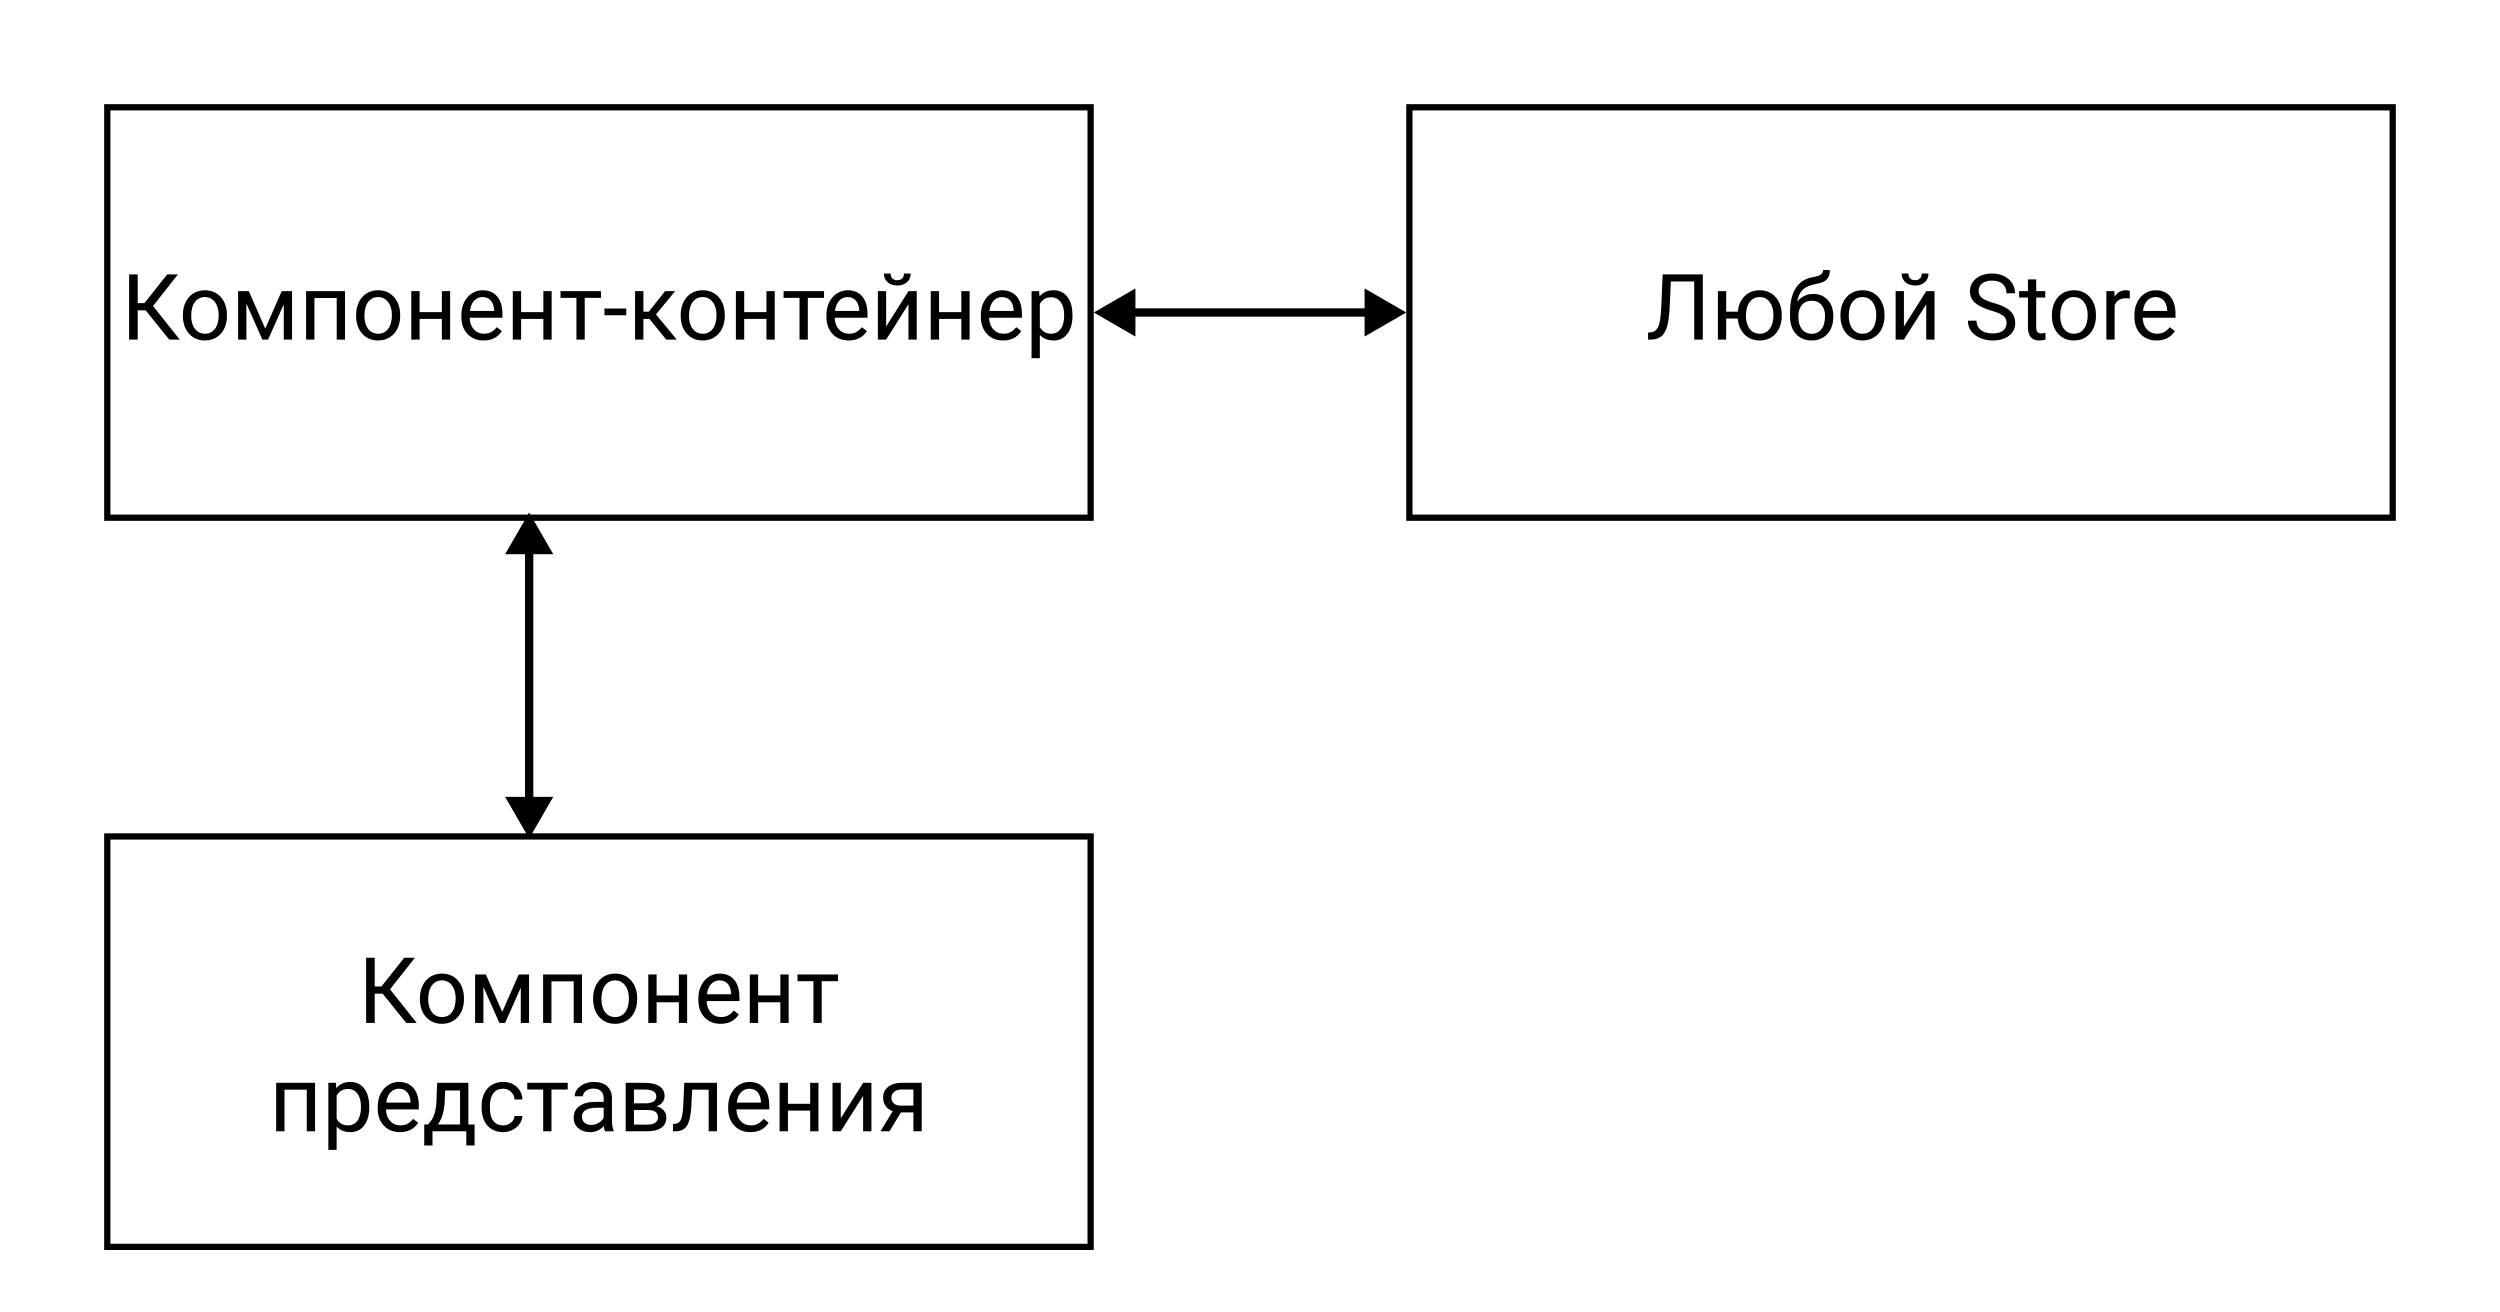 <svg width="1200" height="630" viewBox="0 0 1200 630" fill="none" xmlns="http://www.w3.org/2000/svg">
<rect width="1200" height="630" fill="white"/>
<rect x="51.5" y="51.5" width="472" height="197" fill="white" stroke="black" stroke-width="3"/>
<rect x="676.5" y="51.5" width="472" height="197" fill="white" stroke="black" stroke-width="3"/>
<rect x="51.5" y="401.5" width="472" height="197" fill="white" stroke="black" stroke-width="3"/>
<path d="M254 246L242.453 266H265.547L254 246ZM254 402.5L265.547 382.5H242.453L254 402.5ZM252 264V384.5H256V264H252Z" fill="black"/>
<path d="M525 150L545 161.547V138.453L525 150ZM675 150L655 138.453V161.547L675 150ZM543 152H657V148H543V152Z" fill="black"/>
<path d="M69.906 148.949H66.103V163H61.978V131.719H66.103V145.512H69.326L80.262 131.719H85.397L73.451 146.887L86.277 163H81.228L69.906 148.949ZM87.781 151.162C87.781 148.885 88.225 146.837 89.113 145.018C90.016 143.199 91.262 141.795 92.852 140.807C94.456 139.818 96.282 139.324 98.33 139.324C101.495 139.324 104.052 140.42 106 142.611C107.962 144.803 108.943 147.717 108.943 151.355V151.635C108.943 153.898 108.507 155.932 107.633 157.736C106.773 159.527 105.535 160.923 103.916 161.926C102.312 162.928 100.464 163.43 98.373 163.43C95.222 163.43 92.665 162.334 90.703 160.143C88.755 157.951 87.781 155.051 87.781 151.441V151.162ZM91.777 151.635C91.777 154.213 92.372 156.283 93.561 157.844C94.764 159.405 96.368 160.186 98.373 160.186C100.393 160.186 101.997 159.398 103.186 157.822C104.374 156.232 104.969 154.012 104.969 151.162C104.969 148.613 104.36 146.55 103.143 144.975C101.939 143.385 100.335 142.59 98.33 142.59C96.368 142.59 94.785 143.37 93.582 144.932C92.379 146.493 91.777 148.727 91.777 151.635ZM127.312 157.736L135.219 139.754H140.182V163H136.207V146.092L128.688 163H125.938L118.268 145.727V163H114.293V139.754H119.449L127.312 157.736ZM165.598 163H161.623V143.041H150.924V163H146.928V139.754H165.598V163ZM170.926 151.162C170.926 148.885 171.37 146.837 172.258 145.018C173.16 143.199 174.406 141.795 175.996 140.807C177.6 139.818 179.426 139.324 181.475 139.324C184.64 139.324 187.197 140.42 189.145 142.611C191.107 144.803 192.088 147.717 192.088 151.355V151.635C192.088 153.898 191.651 155.932 190.777 157.736C189.918 159.527 188.679 160.923 187.061 161.926C185.456 162.928 183.609 163.43 181.518 163.43C178.367 163.43 175.81 162.334 173.848 160.143C171.9 157.951 170.926 155.051 170.926 151.441V151.162ZM174.922 151.635C174.922 154.213 175.516 156.283 176.705 157.844C177.908 159.405 179.512 160.186 181.518 160.186C183.537 160.186 185.141 159.398 186.33 157.822C187.519 156.232 188.113 154.012 188.113 151.162C188.113 148.613 187.505 146.55 186.287 144.975C185.084 143.385 183.48 142.59 181.475 142.59C179.512 142.59 177.93 143.37 176.727 144.932C175.523 146.493 174.922 148.727 174.922 151.635ZM216.064 163H212.09V153.074H201.412V163H197.416V139.754H201.412V149.83H212.09V139.754H216.064V163ZM232.113 163.43C228.962 163.43 226.398 162.398 224.422 160.336C222.445 158.259 221.457 155.488 221.457 152.021V151.291C221.457 148.985 221.894 146.93 222.768 145.125C223.656 143.306 224.887 141.888 226.463 140.871C228.053 139.84 229.771 139.324 231.619 139.324C234.641 139.324 236.99 140.32 238.666 142.311C240.342 144.301 241.18 147.152 241.18 150.861V152.516H225.432C225.489 154.807 226.155 156.662 227.43 158.08C228.719 159.484 230.352 160.186 232.328 160.186C233.732 160.186 234.921 159.899 235.895 159.326C236.868 158.753 237.721 157.994 238.451 157.049L240.879 158.939C238.931 161.933 236.009 163.43 232.113 163.43ZM231.619 142.59C230.015 142.59 228.669 143.177 227.58 144.352C226.492 145.512 225.818 147.145 225.561 149.25H237.205V148.949C237.09 146.93 236.546 145.368 235.572 144.266C234.598 143.148 233.281 142.59 231.619 142.59ZM264.791 163H260.816V153.074H250.139V163H246.143V139.754H250.139V149.83H260.816V139.754H264.791V163ZM288.467 142.977H280.668V163H276.693V142.977H269.045V139.754H288.467V142.977ZM300.605 151.334H290.121V148.09H300.605V151.334ZM311.734 153.096H308.834V163H304.838V139.754H308.834V149.594H311.434L319.254 139.754H324.066L314.871 150.926L324.84 163H319.791L311.734 153.096ZM326.73 151.162C326.73 148.885 327.174 146.837 328.062 145.018C328.965 143.199 330.211 141.795 331.801 140.807C333.405 139.818 335.231 139.324 337.279 139.324C340.445 139.324 343.001 140.42 344.949 142.611C346.911 144.803 347.893 147.717 347.893 151.355V151.635C347.893 153.898 347.456 155.932 346.582 157.736C345.723 159.527 344.484 160.923 342.865 161.926C341.261 162.928 339.413 163.43 337.322 163.43C334.171 163.43 331.615 162.334 329.652 160.143C327.704 157.951 326.73 155.051 326.73 151.441V151.162ZM330.727 151.635C330.727 154.213 331.321 156.283 332.51 157.844C333.713 159.405 335.317 160.186 337.322 160.186C339.342 160.186 340.946 159.398 342.135 157.822C343.324 156.232 343.918 154.012 343.918 151.162C343.918 148.613 343.309 146.55 342.092 144.975C340.889 143.385 339.285 142.59 337.279 142.59C335.317 142.59 333.734 143.37 332.531 144.932C331.328 146.493 330.727 148.727 330.727 151.635ZM371.869 163H367.895V153.074H357.217V163H353.221V139.754H357.217V149.83H367.895V139.754H371.869V163ZM395.545 142.977H387.746V163H383.771V142.977H376.123V139.754H395.545V142.977ZM407.34 163.43C404.189 163.43 401.625 162.398 399.648 160.336C397.672 158.259 396.684 155.488 396.684 152.021V151.291C396.684 148.985 397.12 146.93 397.994 145.125C398.882 143.306 400.114 141.888 401.689 140.871C403.279 139.84 404.998 139.324 406.846 139.324C409.868 139.324 412.217 140.32 413.893 142.311C415.568 144.301 416.406 147.152 416.406 150.861V152.516H400.658C400.715 154.807 401.382 156.662 402.656 158.08C403.945 159.484 405.578 160.186 407.555 160.186C408.958 160.186 410.147 159.899 411.121 159.326C412.095 158.753 412.947 157.994 413.678 157.049L416.105 158.939C414.158 161.933 411.236 163.43 407.34 163.43ZM406.846 142.59C405.242 142.59 403.895 143.177 402.807 144.352C401.718 145.512 401.045 147.145 400.787 149.25H412.432V148.949C412.317 146.93 411.773 145.368 410.799 144.266C409.825 143.148 408.507 142.59 406.846 142.59ZM436.064 139.754H440.039V163H436.064V146.049L425.344 163H421.369V139.754H425.344V156.727L436.064 139.754ZM437.139 131.289C437.139 133.022 436.544 134.419 435.355 135.479C434.181 136.524 432.634 137.047 430.715 137.047C428.796 137.047 427.242 136.517 426.053 135.457C424.864 134.397 424.27 133.008 424.27 131.289H427.514C427.514 132.292 427.786 133.079 428.33 133.652C428.874 134.211 429.669 134.49 430.715 134.49C431.717 134.49 432.498 134.211 433.057 133.652C433.63 133.094 433.916 132.306 433.916 131.289H437.139ZM465.412 163H461.438V153.074H450.76V163H446.764V139.754H450.76V149.83H461.438V139.754H465.412V163ZM481.461 163.43C478.31 163.43 475.746 162.398 473.77 160.336C471.793 158.259 470.805 155.488 470.805 152.021V151.291C470.805 148.985 471.242 146.93 472.115 145.125C473.003 143.306 474.235 141.888 475.811 140.871C477.4 139.84 479.119 139.324 480.967 139.324C483.989 139.324 486.338 140.32 488.014 142.311C489.689 144.301 490.527 147.152 490.527 150.861V152.516H474.779C474.837 154.807 475.503 156.662 476.777 158.08C478.066 159.484 479.699 160.186 481.676 160.186C483.079 160.186 484.268 159.899 485.242 159.326C486.216 158.753 487.068 157.994 487.799 157.049L490.227 158.939C488.279 161.933 485.357 163.43 481.461 163.43ZM480.967 142.59C479.363 142.59 478.016 143.177 476.928 144.352C475.839 145.512 475.166 147.145 474.908 149.25H486.553V148.949C486.438 146.93 485.894 145.368 484.92 144.266C483.946 143.148 482.628 142.59 480.967 142.59ZM514.783 151.635C514.783 155.173 513.974 158.023 512.355 160.186C510.737 162.348 508.546 163.43 505.781 163.43C502.96 163.43 500.74 162.535 499.121 160.744V171.938H495.146V139.754H498.777L498.971 142.332C500.589 140.327 502.838 139.324 505.717 139.324C508.51 139.324 510.715 140.377 512.334 142.482C513.967 144.588 514.783 147.517 514.783 151.27V151.635ZM510.809 151.184C510.809 148.562 510.25 146.493 509.133 144.975C508.016 143.456 506.483 142.697 504.535 142.697C502.129 142.697 500.324 143.764 499.121 145.898V157.006C500.31 159.126 502.129 160.186 504.578 160.186C506.483 160.186 507.994 159.434 509.111 157.93C510.243 156.411 510.809 154.163 510.809 151.184Z" fill="black"/>
<path d="M183.666 476.949H179.863V491H175.738V459.719H179.863V473.512H183.086L194.021 459.719H199.156L187.211 474.887L200.037 491H194.988L183.666 476.949ZM201.541 479.162C201.541 476.885 201.985 474.837 202.873 473.018C203.775 471.199 205.021 469.795 206.611 468.807C208.215 467.818 210.042 467.324 212.09 467.324C215.255 467.324 217.812 468.42 219.76 470.611C221.722 472.803 222.703 475.717 222.703 479.355V479.635C222.703 481.898 222.266 483.932 221.393 485.736C220.533 487.527 219.294 488.923 217.676 489.926C216.072 490.928 214.224 491.43 212.133 491.43C208.982 491.43 206.425 490.334 204.463 488.143C202.515 485.951 201.541 483.051 201.541 479.441V479.162ZM205.537 479.635C205.537 482.213 206.132 484.283 207.32 485.844C208.523 487.405 210.128 488.186 212.133 488.186C214.152 488.186 215.757 487.398 216.945 485.822C218.134 484.232 218.729 482.012 218.729 479.162C218.729 476.613 218.12 474.55 216.902 472.975C215.699 471.385 214.095 470.59 212.09 470.59C210.128 470.59 208.545 471.37 207.342 472.932C206.139 474.493 205.537 476.727 205.537 479.635ZM241.072 485.736L248.979 467.754H253.941V491H249.967V474.092L242.447 491H239.697L232.027 473.727V491H228.053V467.754H233.209L241.072 485.736ZM279.357 491H275.383V471.041H264.684V491H260.688V467.754H279.357V491ZM284.686 479.162C284.686 476.885 285.13 474.837 286.018 473.018C286.92 471.199 288.166 469.795 289.756 468.807C291.36 467.818 293.186 467.324 295.234 467.324C298.4 467.324 300.956 468.42 302.904 470.611C304.867 472.803 305.848 475.717 305.848 479.355V479.635C305.848 481.898 305.411 483.932 304.537 485.736C303.678 487.527 302.439 488.923 300.82 489.926C299.216 490.928 297.368 491.43 295.277 491.43C292.126 491.43 289.57 490.334 287.607 488.143C285.66 485.951 284.686 483.051 284.686 479.441V479.162ZM288.682 479.635C288.682 482.213 289.276 484.283 290.465 485.844C291.668 487.405 293.272 488.186 295.277 488.186C297.297 488.186 298.901 487.398 300.09 485.822C301.279 484.232 301.873 482.012 301.873 479.162C301.873 476.613 301.264 474.55 300.047 472.975C298.844 471.385 297.24 470.59 295.234 470.59C293.272 470.59 291.689 471.37 290.486 472.932C289.283 474.493 288.682 476.727 288.682 479.635ZM329.824 491H325.85V481.074H315.172V491H311.176V467.754H315.172V477.83H325.85V467.754H329.824V491ZM345.873 491.43C342.722 491.43 340.158 490.398 338.182 488.336C336.205 486.259 335.217 483.488 335.217 480.021V479.291C335.217 476.985 335.654 474.93 336.527 473.125C337.415 471.306 338.647 469.888 340.223 468.871C341.812 467.84 343.531 467.324 345.379 467.324C348.401 467.324 350.75 468.32 352.426 470.311C354.102 472.301 354.939 475.152 354.939 478.861V480.516H339.191C339.249 482.807 339.915 484.662 341.189 486.08C342.479 487.484 344.111 488.186 346.088 488.186C347.492 488.186 348.68 487.899 349.654 487.326C350.628 486.753 351.48 485.994 352.211 485.049L354.639 486.939C352.691 489.933 349.769 491.43 345.873 491.43ZM345.379 470.59C343.775 470.59 342.428 471.177 341.34 472.352C340.251 473.512 339.578 475.145 339.32 477.25H350.965V476.949C350.85 474.93 350.306 473.368 349.332 472.266C348.358 471.148 347.04 470.59 345.379 470.59ZM378.551 491H374.576V481.074H363.898V491H359.902V467.754H363.898V477.83H374.576V467.754H378.551V491ZM402.227 470.977H394.428V491H390.453V470.977H382.805V467.754H402.227V470.977ZM151.225 543H147.25V523.041H136.551V543H132.555V519.754H151.225V543ZM177.242 531.635C177.242 535.173 176.433 538.023 174.814 540.186C173.196 542.348 171.005 543.43 168.24 543.43C165.419 543.43 163.199 542.535 161.58 540.744V551.938H157.605V519.754H161.236L161.43 522.332C163.048 520.327 165.297 519.324 168.176 519.324C170.969 519.324 173.174 520.377 174.793 522.482C176.426 524.588 177.242 527.517 177.242 531.27V531.635ZM173.268 531.184C173.268 528.562 172.709 526.493 171.592 524.975C170.475 523.456 168.942 522.697 166.994 522.697C164.588 522.697 162.783 523.764 161.58 525.898V537.006C162.769 539.126 164.588 540.186 167.037 540.186C168.942 540.186 170.453 539.434 171.57 537.93C172.702 536.411 173.268 534.163 173.268 531.184ZM191.959 543.43C188.808 543.43 186.244 542.398 184.268 540.336C182.291 538.259 181.303 535.488 181.303 532.021V531.291C181.303 528.985 181.74 526.93 182.613 525.125C183.501 523.306 184.733 521.888 186.309 520.871C187.898 519.84 189.617 519.324 191.465 519.324C194.487 519.324 196.836 520.32 198.512 522.311C200.188 524.301 201.025 527.152 201.025 530.861V532.516H185.277C185.335 534.807 186.001 536.662 187.275 538.08C188.564 539.484 190.197 540.186 192.174 540.186C193.577 540.186 194.766 539.899 195.74 539.326C196.714 538.753 197.566 537.994 198.297 537.049L200.725 538.939C198.777 541.933 195.855 543.43 191.959 543.43ZM191.465 522.59C189.861 522.59 188.514 523.177 187.426 524.352C186.337 525.512 185.664 527.145 185.406 529.25H197.051V528.949C196.936 526.93 196.392 525.368 195.418 524.266C194.444 523.148 193.126 522.59 191.465 522.59ZM205.451 539.756L206.826 538.059C208.373 536.053 209.254 533.046 209.469 529.035L209.834 519.754H224.809V539.756H227.795V549.832H223.82V543H207.6V549.832H203.625L203.646 539.756H205.451ZM210.156 539.756H220.834V523.428H213.68L213.443 528.971C213.2 533.597 212.104 537.192 210.156 539.756ZM241.523 540.186C242.941 540.186 244.18 539.756 245.24 538.896C246.3 538.037 246.887 536.963 247.002 535.674H250.762C250.69 537.006 250.232 538.273 249.387 539.477C248.542 540.68 247.41 541.639 245.992 542.355C244.589 543.072 243.099 543.43 241.523 543.43C238.358 543.43 235.837 542.377 233.961 540.271C232.099 538.152 231.168 535.258 231.168 531.592V530.926C231.168 528.663 231.583 526.65 232.414 524.889C233.245 523.127 234.434 521.759 235.98 520.785C237.542 519.811 239.382 519.324 241.502 519.324C244.109 519.324 246.271 520.105 247.99 521.666C249.723 523.227 250.647 525.254 250.762 527.746H247.002C246.887 526.242 246.314 525.01 245.283 524.051C244.266 523.077 243.006 522.59 241.502 522.59C239.482 522.59 237.914 523.32 236.797 524.781C235.694 526.228 235.143 528.326 235.143 531.076V531.828C235.143 534.507 235.694 536.569 236.797 538.016C237.9 539.462 239.475 540.186 241.523 540.186ZM272.504 522.977H264.705V543H260.73V522.977H253.082V519.754H272.504V522.977ZM290.379 543C290.15 542.542 289.964 541.725 289.82 540.551C287.973 542.47 285.767 543.43 283.203 543.43C280.911 543.43 279.028 542.785 277.553 541.496C276.092 540.193 275.361 538.546 275.361 536.555C275.361 534.134 276.278 532.258 278.111 530.926C279.959 529.579 282.551 528.906 285.889 528.906H289.756V527.08C289.756 525.691 289.34 524.588 288.51 523.771C287.679 522.941 286.454 522.525 284.836 522.525C283.418 522.525 282.229 522.883 281.27 523.6C280.31 524.316 279.83 525.182 279.83 526.199H275.834C275.834 525.039 276.242 523.922 277.059 522.848C277.889 521.759 279.007 520.9 280.41 520.27C281.828 519.639 283.382 519.324 285.072 519.324C287.751 519.324 289.849 519.997 291.367 521.344C292.885 522.676 293.673 524.516 293.73 526.865V537.564C293.73 539.699 294.003 541.396 294.547 542.656V543H290.379ZM283.783 539.971C285.029 539.971 286.211 539.648 287.328 539.004C288.445 538.359 289.255 537.521 289.756 536.49V531.721H286.641C281.771 531.721 279.336 533.146 279.336 535.996C279.336 537.242 279.751 538.216 280.582 538.918C281.413 539.62 282.48 539.971 283.783 539.971ZM300.326 543V519.754H309.393C312.486 519.754 314.857 520.298 316.504 521.387C318.165 522.461 318.996 524.044 318.996 526.135C318.996 527.209 318.674 528.183 318.029 529.057C317.385 529.916 316.432 530.575 315.172 531.033C316.576 531.363 317.7 532.007 318.545 532.967C319.404 533.926 319.834 535.072 319.834 536.404C319.834 538.538 319.046 540.171 317.471 541.303C315.91 542.434 313.697 543 310.832 543H300.326ZM304.301 532.795V539.799H310.875C312.536 539.799 313.775 539.491 314.592 538.875C315.423 538.259 315.838 537.393 315.838 536.275C315.838 533.955 314.133 532.795 310.725 532.795H304.301ZM304.301 529.615H309.436C313.16 529.615 315.021 528.527 315.021 526.35C315.021 524.173 313.26 523.048 309.736 522.977H304.301V529.615ZM344.154 519.754V543H340.158V523.041H332.252L331.779 531.742C331.521 535.738 330.848 538.596 329.76 540.314C328.686 542.033 326.974 542.928 324.625 543H323.035V539.498L324.174 539.412C325.463 539.269 326.387 538.524 326.945 537.178C327.504 535.831 327.862 533.339 328.02 529.701L328.449 519.754H344.154ZM360.182 543.43C357.031 543.43 354.467 542.398 352.49 540.336C350.514 538.259 349.525 535.488 349.525 532.021V531.291C349.525 528.985 349.962 526.93 350.836 525.125C351.724 523.306 352.956 521.888 354.531 520.871C356.121 519.84 357.84 519.324 359.688 519.324C362.71 519.324 365.059 520.32 366.734 522.311C368.41 524.301 369.248 527.152 369.248 530.861V532.516H353.5C353.557 534.807 354.223 536.662 355.498 538.08C356.787 539.484 358.42 540.186 360.396 540.186C361.8 540.186 362.989 539.899 363.963 539.326C364.937 538.753 365.789 537.994 366.52 537.049L368.947 538.939C366.999 541.933 364.077 543.43 360.182 543.43ZM359.688 522.59C358.083 522.59 356.737 523.177 355.648 524.352C354.56 525.512 353.887 527.145 353.629 529.25H365.273V528.949C365.159 526.93 364.615 525.368 363.641 524.266C362.667 523.148 361.349 522.59 359.688 522.59ZM392.859 543H388.885V533.074H378.207V543H374.211V519.754H378.207V529.83H388.885V519.754H392.859V543ZM414.301 519.754H418.275V543H414.301V526.049L403.58 543H399.605V519.754H403.58V536.727L414.301 519.754ZM442.424 519.754V543H438.428V533.955H432.434L426.955 543H422.658L428.502 533.354C427.012 532.809 425.867 531.971 425.064 530.84C424.277 529.694 423.883 528.362 423.883 526.844C423.883 524.724 424.678 523.02 426.268 521.73C427.857 520.427 429.984 519.768 432.648 519.754H442.424ZM427.879 526.887C427.879 528.018 428.266 528.935 429.039 529.637C429.812 530.324 430.837 530.675 432.111 530.689H438.428V522.977H432.713C431.238 522.977 430.063 523.342 429.189 524.072C428.316 524.788 427.879 525.727 427.879 526.887Z" fill="black"/>
<path d="M817.346 131.719V163H813.221V135.113H802.006L801.447 147.51C801.232 151.663 800.803 154.786 800.158 156.877C799.528 158.968 798.597 160.508 797.365 161.496C796.133 162.47 794.486 162.971 792.424 163H791.07V159.627L791.93 159.584C793.262 159.484 794.286 159.054 795.002 158.295C795.718 157.521 796.262 156.297 796.635 154.621C797.007 152.945 797.272 150.367 797.43 146.887L798.074 131.719H817.346ZM828.561 149.615H834.146C834.447 146.521 835.543 144.036 837.434 142.16C839.339 140.27 841.738 139.324 844.631 139.324C847.667 139.324 850.152 140.348 852.086 142.396C854.02 144.445 855.065 147.109 855.223 150.389L855.244 151.635C855.244 153.898 854.8 155.939 853.912 157.758C853.024 159.577 851.778 160.98 850.174 161.969C848.57 162.943 846.736 163.43 844.674 163.43C841.68 163.43 839.231 162.456 837.326 160.508C835.421 158.546 834.354 156.003 834.125 152.881H828.561V163H824.586V139.754H828.561V149.615ZM838.057 151.635C838.057 154.213 838.651 156.283 839.84 157.844C841.043 159.405 842.654 160.186 844.674 160.186C846.693 160.186 848.29 159.391 849.465 157.801C850.654 156.211 851.248 153.998 851.248 151.162C851.248 148.627 850.646 146.564 849.443 144.975C848.24 143.385 846.636 142.59 844.631 142.59C842.654 142.59 841.064 143.37 839.861 144.932C838.658 146.493 838.057 148.727 838.057 151.635ZM870.348 141.086C873.27 141.086 875.604 142.067 877.352 144.029C879.113 145.977 879.994 148.548 879.994 151.742V152.107C879.994 154.299 879.572 156.261 878.727 157.994C877.882 159.713 876.664 161.052 875.074 162.012C873.499 162.957 871.68 163.43 869.617 163.43C866.495 163.43 863.981 162.391 862.076 160.314C860.171 158.223 859.219 155.423 859.219 151.914V149.98C859.219 145.096 860.121 141.215 861.926 138.336C863.745 135.457 866.423 133.702 869.961 133.072C871.966 132.714 873.32 132.277 874.021 131.762C874.723 131.246 875.074 130.537 875.074 129.635H878.34C878.34 131.425 877.932 132.822 877.115 133.824C876.313 134.827 875.024 135.536 873.248 135.951L870.283 136.617C867.92 137.176 866.144 138.121 864.955 139.453C863.781 140.771 863.014 142.533 862.656 144.738C864.762 142.303 867.326 141.086 870.348 141.086ZM869.574 144.352C867.626 144.352 866.079 145.01 864.934 146.328C863.788 147.632 863.215 149.443 863.215 151.764V152.107C863.215 154.6 863.788 156.576 864.934 158.037C866.094 159.484 867.655 160.207 869.617 160.207C871.594 160.207 873.155 159.477 874.301 158.016C875.447 156.555 876.02 154.421 876.02 151.613C876.02 149.422 875.439 147.667 874.279 146.35C873.133 145.018 871.565 144.352 869.574 144.352ZM883.41 151.162C883.41 148.885 883.854 146.837 884.742 145.018C885.645 143.199 886.891 141.795 888.48 140.807C890.085 139.818 891.911 139.324 893.959 139.324C897.124 139.324 899.681 140.42 901.629 142.611C903.591 144.803 904.572 147.717 904.572 151.355V151.635C904.572 153.898 904.135 155.932 903.262 157.736C902.402 159.527 901.163 160.923 899.545 161.926C897.941 162.928 896.093 163.43 894.002 163.43C890.851 163.43 888.294 162.334 886.332 160.143C884.384 157.951 883.41 155.051 883.41 151.441V151.162ZM887.406 151.635C887.406 154.213 888.001 156.283 889.189 157.844C890.393 159.405 891.997 160.186 894.002 160.186C896.021 160.186 897.626 159.398 898.814 157.822C900.003 156.232 900.598 154.012 900.598 151.162C900.598 148.613 899.989 146.55 898.771 144.975C897.568 143.385 895.964 142.59 893.959 142.59C891.997 142.59 890.414 143.37 889.211 144.932C888.008 146.493 887.406 148.727 887.406 151.635ZM924.596 139.754H928.57V163H924.596V146.049L913.875 163H909.9V139.754H913.875V156.727L924.596 139.754ZM925.67 131.289C925.67 133.022 925.076 134.419 923.887 135.479C922.712 136.524 921.165 137.047 919.246 137.047C917.327 137.047 915.773 136.517 914.584 135.457C913.395 134.397 912.801 133.008 912.801 131.289H916.045C916.045 132.292 916.317 133.079 916.861 133.652C917.406 134.211 918.201 134.49 919.246 134.49C920.249 134.49 921.029 134.211 921.588 133.652C922.161 133.094 922.447 132.306 922.447 131.289H925.67ZM955.705 149.057C952.167 148.04 949.589 146.794 947.971 145.318C946.367 143.829 945.564 141.995 945.564 139.818C945.564 137.355 946.546 135.321 948.508 133.717C950.484 132.098 953.048 131.289 956.199 131.289C958.348 131.289 960.26 131.704 961.936 132.535C963.626 133.366 964.929 134.512 965.846 135.973C966.777 137.434 967.242 139.031 967.242 140.764H963.096C963.096 138.873 962.494 137.391 961.291 136.316C960.088 135.228 958.391 134.684 956.199 134.684C954.165 134.684 952.576 135.135 951.43 136.037C950.298 136.925 949.732 138.164 949.732 139.754C949.732 141.029 950.27 142.11 951.344 142.998C952.432 143.872 954.273 144.674 956.865 145.404C959.472 146.135 961.506 146.944 962.967 147.832C964.442 148.706 965.531 149.73 966.232 150.904C966.949 152.079 967.307 153.461 967.307 155.051C967.307 157.586 966.318 159.62 964.342 161.152C962.365 162.671 959.723 163.43 956.414 163.43C954.266 163.43 952.26 163.021 950.398 162.205C948.536 161.374 947.097 160.243 946.08 158.811C945.077 157.378 944.576 155.753 944.576 153.934H948.723C948.723 155.824 949.417 157.321 950.807 158.424C952.21 159.512 954.079 160.057 956.414 160.057C958.591 160.057 960.26 159.613 961.42 158.725C962.58 157.837 963.16 156.626 963.16 155.094C963.16 153.561 962.623 152.38 961.549 151.549C960.475 150.704 958.527 149.873 955.705 149.057ZM977.383 134.125V139.754H981.723V142.826H977.383V157.242C977.383 158.173 977.576 158.875 977.963 159.348C978.35 159.806 979.008 160.035 979.939 160.035C980.398 160.035 981.028 159.949 981.83 159.777V163C980.785 163.286 979.768 163.43 978.779 163.43C977.003 163.43 975.664 162.893 974.762 161.818C973.859 160.744 973.408 159.219 973.408 157.242V142.826H969.176V139.754H973.408V134.125H977.383ZM984.902 151.162C984.902 148.885 985.346 146.837 986.234 145.018C987.137 143.199 988.383 141.795 989.973 140.807C991.577 139.818 993.403 139.324 995.451 139.324C998.617 139.324 1001.17 140.42 1003.12 142.611C1005.08 144.803 1006.06 147.717 1006.06 151.355V151.635C1006.06 153.898 1005.63 155.932 1004.75 157.736C1003.89 159.527 1002.66 160.923 1001.04 161.926C999.433 162.928 997.585 163.43 995.494 163.43C992.343 163.43 989.786 162.334 987.824 160.143C985.876 157.951 984.902 155.051 984.902 151.441V151.162ZM988.898 151.635C988.898 154.213 989.493 156.283 990.682 157.844C991.885 159.405 993.489 160.186 995.494 160.186C997.514 160.186 999.118 159.398 1000.31 157.822C1001.5 156.232 1002.09 154.012 1002.09 151.162C1002.09 148.613 1001.48 146.55 1000.26 144.975C999.061 143.385 997.456 142.59 995.451 142.59C993.489 142.59 991.906 143.37 990.703 144.932C989.5 146.493 988.898 148.727 988.898 151.635ZM1022.29 143.32C1021.68 143.22 1021.03 143.17 1020.33 143.17C1017.72 143.17 1015.95 144.28 1015.02 146.5V163H1011.05V139.754H1014.92L1014.98 142.439C1016.28 140.363 1018.13 139.324 1020.52 139.324C1021.3 139.324 1021.88 139.424 1022.29 139.625V143.32ZM1035.18 163.43C1032.02 163.43 1029.46 162.398 1027.48 160.336C1025.51 158.259 1024.52 155.488 1024.52 152.021V151.291C1024.52 148.985 1024.96 146.93 1025.83 145.125C1026.72 143.306 1027.95 141.888 1029.53 140.871C1031.12 139.84 1032.83 139.324 1034.68 139.324C1037.7 139.324 1040.05 140.32 1041.73 142.311C1043.4 144.301 1044.24 147.152 1044.24 150.861V152.516H1028.49C1028.55 154.807 1029.22 156.662 1030.49 158.08C1031.78 159.484 1033.41 160.186 1035.39 160.186C1036.79 160.186 1037.98 159.899 1038.96 159.326C1039.93 158.753 1040.78 157.994 1041.51 157.049L1043.94 158.939C1041.99 161.933 1039.07 163.43 1035.18 163.43ZM1034.68 142.59C1033.08 142.59 1031.73 143.177 1030.64 144.352C1029.55 145.512 1028.88 147.145 1028.62 149.25H1040.27V148.949C1040.15 146.93 1039.61 145.368 1038.63 144.266C1037.66 143.148 1036.34 142.59 1034.68 142.59Z" fill="black"/>
</svg>
